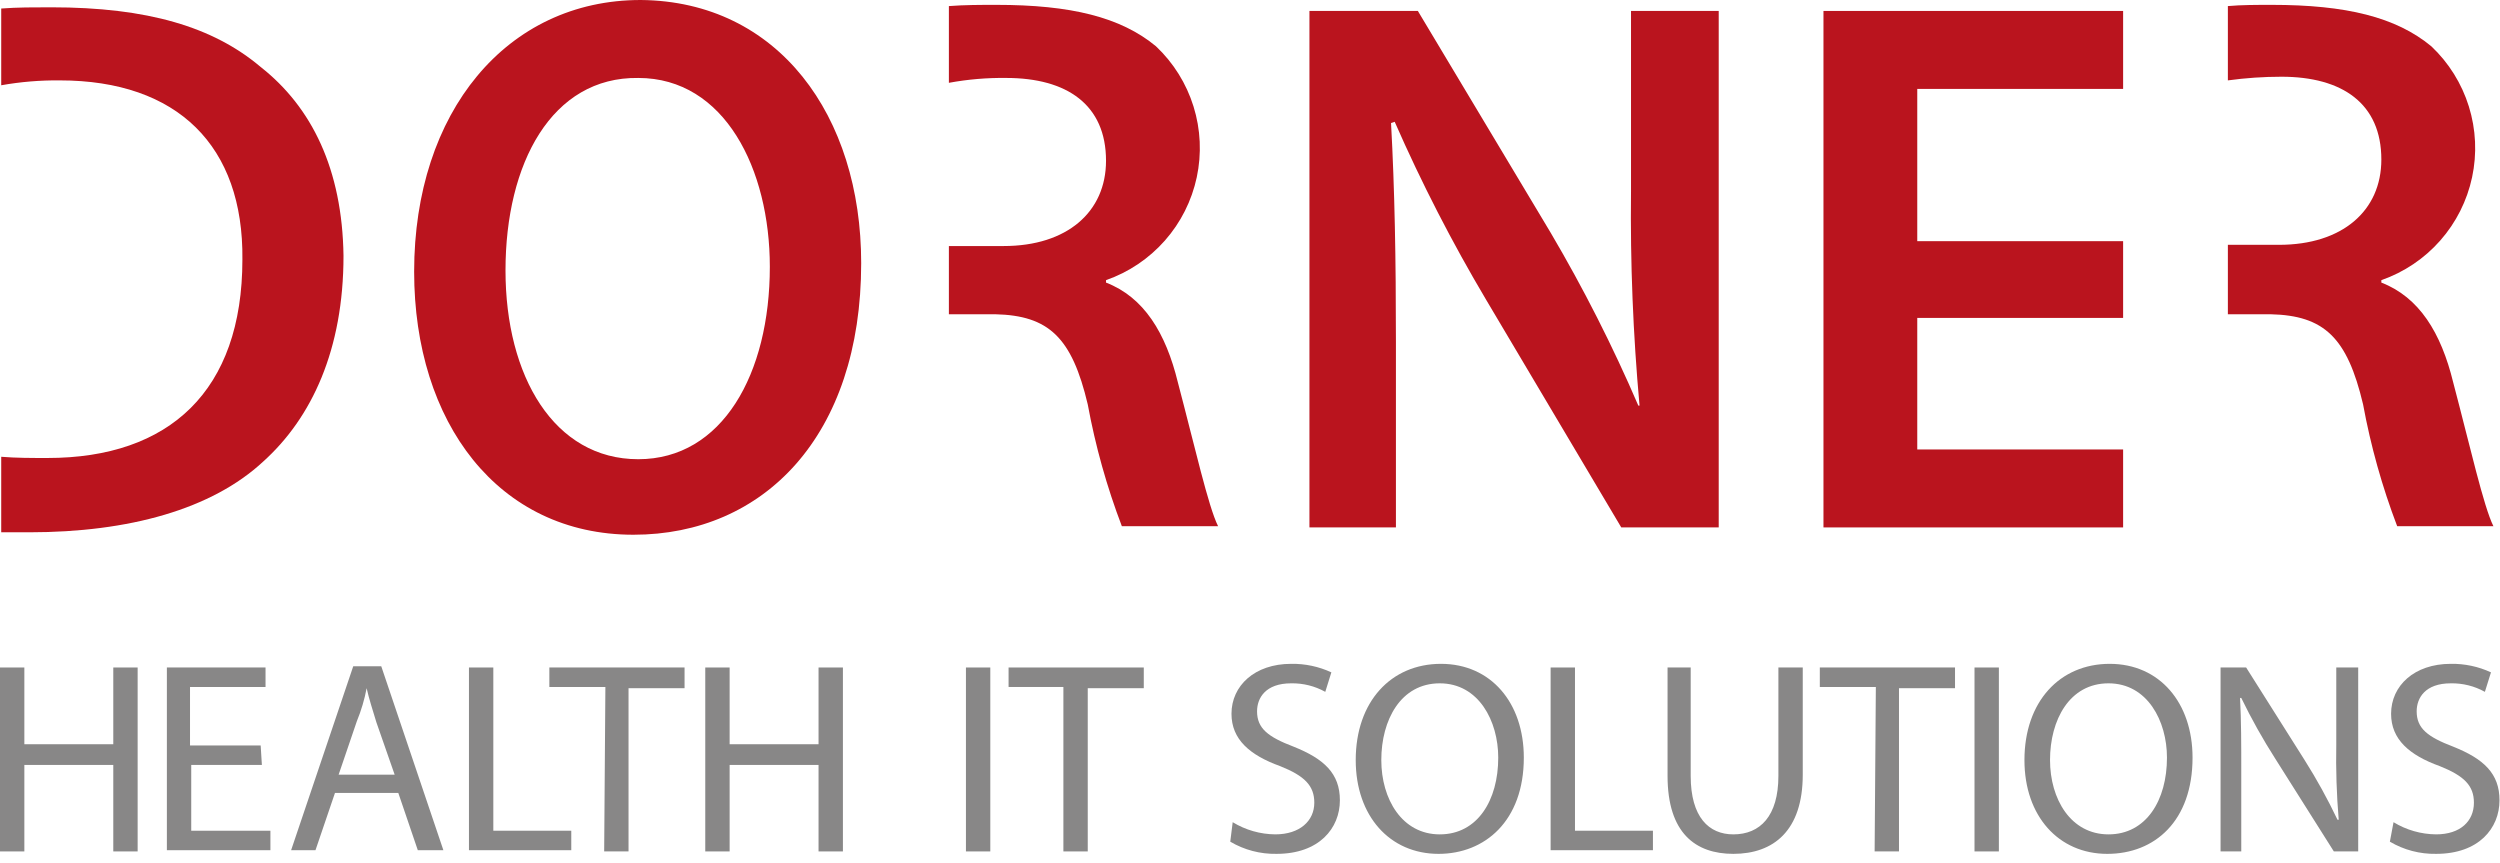 <svg viewBox="0 15 284 98" fill="none" xmlns="http://www.w3.org/2000/svg">
<path d="M2.767 90.827V99.545H12.869V90.827H15.636V111.722H12.869V101.897H2.767V111.722H0V90.827H2.767Z" fill="#888787"/>
<path d="M29.75 101.897H21.724V109.369H30.719V111.583H18.957V90.827H30.165V93.041H21.586V99.683H29.612L29.75 101.897Z" fill="#888787"/>
<path d="M38.053 105.079L35.839 111.582H33.071L40.128 90.688H43.311L50.368 111.582H47.462L45.248 105.079H38.053ZM44.833 103.003L42.757 97.053C42.342 95.669 41.927 94.424 41.65 93.178C41.409 94.458 41.038 95.71 40.543 96.915L38.468 103.003H44.833Z" fill="#888787"/>
<path d="M53.274 90.827H56.041V109.369H64.897V111.583H53.274V90.827Z" fill="#888787"/>
<path d="M68.772 93.041H62.407V90.827H77.766V93.18H71.401V111.722H68.634L68.772 93.041Z" fill="#888787"/>
<path d="M82.886 90.827V99.545H92.987V90.827H95.755V111.722H92.987V101.897H82.886V111.722H80.118V90.827H82.886Z" fill="#888787"/>
<path d="M112.498 90.827V111.722H109.731V90.827H112.498Z" fill="#888787"/>
<path d="M120.939 93.041H114.574V90.827H129.933V93.18H123.568V111.722H120.801V93.041H120.939Z" fill="#888787"/>
<path d="M140.034 108.401C141.494 109.292 143.168 109.77 144.877 109.784C147.645 109.784 149.305 108.262 149.305 106.187C149.305 104.249 148.198 103.142 145.431 102.035C141.972 100.79 139.896 98.991 139.896 96.085C139.896 92.903 142.525 90.412 146.676 90.412C148.252 90.385 149.813 90.717 151.243 91.38L150.551 93.594C149.367 92.935 148.031 92.601 146.676 92.626C143.77 92.626 142.802 94.286 142.802 95.808C142.802 97.746 144.047 98.714 146.953 99.821C150.412 101.205 152.211 102.866 152.211 105.91C152.211 109.092 149.859 111.998 145.016 111.998C143.169 112.033 141.348 111.554 139.758 110.615L140.034 108.401Z" fill="#888787"/>
<path d="M173.106 101.067C173.106 108.263 168.678 111.999 163.42 111.999C157.885 111.999 154.01 107.709 154.01 101.344C154.01 94.702 158.023 90.412 163.696 90.412C169.37 90.412 173.106 94.84 173.106 101.067ZM156.916 101.344C156.916 105.772 159.268 109.785 163.558 109.785C167.848 109.785 170.2 105.91 170.2 101.067C170.2 96.916 167.986 92.626 163.558 92.626C159.13 92.626 156.916 96.778 156.916 101.344Z" fill="#888787"/>
<path d="M176.15 90.827H178.918V109.369H187.773V111.583H176.15V90.827Z" fill="#888787"/>
<path d="M192.063 90.827V103.143C192.063 107.847 194.139 109.785 196.906 109.785C199.95 109.785 202.026 107.709 202.026 103.143V90.827H204.793V103.004C204.793 109.369 201.472 111.998 196.906 111.998C192.616 111.998 189.434 109.646 189.434 103.143V90.827H192.063Z" fill="#888787"/>
<path d="M213.096 93.041H206.731V90.827H222.09V93.18H215.725V111.722H212.958L213.096 93.041Z" fill="#888787"/>
<path d="M227.072 90.827V111.722H224.304V90.827H227.072Z" fill="#888787"/>
<path d="M249.073 101.067C249.073 108.263 244.783 111.999 239.387 111.999C233.852 111.999 229.977 107.709 229.977 101.344C229.977 94.702 233.99 90.412 239.664 90.412C245.337 90.412 249.073 94.84 249.073 101.067ZM232.883 101.344C232.883 105.772 235.236 109.785 239.525 109.785C243.815 109.785 246.167 105.91 246.167 101.067C246.167 96.916 243.953 92.626 239.525 92.626C235.097 92.626 232.883 96.778 232.883 101.344Z" fill="#888787"/>
<path d="M252.255 111.722V90.827H255.161L261.803 101.344C263.183 103.527 264.43 105.791 265.539 108.124H265.678C265.438 105.271 265.346 102.407 265.401 99.545V90.827H267.892V111.722H265.124L258.482 101.205C257.057 98.977 255.763 96.666 254.608 94.287H254.469C254.608 96.916 254.608 99.406 254.608 102.866V111.722H252.255Z" fill="#888787"/>
<path d="M271.905 108.401C273.364 109.292 275.038 109.77 276.748 109.784C279.515 109.784 281.037 108.262 281.037 106.187C281.037 104.249 279.93 103.142 277.163 102.035C273.704 100.79 271.628 98.991 271.628 96.085C271.628 92.903 274.257 90.412 278.408 90.412C279.984 90.385 281.545 90.717 282.975 91.38L282.283 93.594C281.099 92.935 279.763 92.601 278.408 92.626C275.503 92.626 274.534 94.286 274.534 95.808C274.534 97.746 275.779 98.714 278.685 99.821C282.144 101.205 283.943 102.866 283.943 105.91C283.943 109.092 281.591 111.998 276.748 111.998C274.901 112.033 273.08 111.554 271.49 110.615L271.905 108.401Z" fill="#888787"/>
<path d="M97.831 44.889C97.831 64.538 86.761 75.746 71.955 75.746C56.595 75.746 47.047 63.016 47.047 45.857C47.047 27.73 57.564 15 72.785 15C88.421 15.138 97.831 28.145 97.831 44.889ZM57.425 45.719C57.425 57.758 62.96 67.167 72.508 67.167C82.056 67.167 87.453 57.481 87.453 45.304C87.453 34.234 82.333 23.856 72.508 23.856C62.684 23.718 57.425 33.542 57.425 45.719Z" fill="#BA141E"/>
<path d="M148.752 74.915V16.244H161.068L176.15 41.428C179.882 47.762 183.21 54.325 186.113 61.078H186.252C185.515 52.981 185.191 44.853 185.283 36.724V16.244H195.246V74.915H184.176L168.816 49.039C164.948 42.523 161.482 35.776 158.438 28.837L158.023 28.975C158.438 36.585 158.577 44.334 158.577 53.882V74.915H148.752Z" fill="#BA141E"/>
<path d="M241.186 51.115H217.801V66.059H241.186V74.915H207.146V16.244H241.186V25.1H217.801V42.397H241.186V51.115Z" fill="#BA141E"/>
<path d="M133.808 58.448C132.424 52.775 129.933 48.762 125.644 47.102V46.825C128.221 45.926 130.523 44.378 132.329 42.331C134.134 40.284 135.382 37.806 135.952 35.136C136.522 32.467 136.395 29.696 135.583 27.09C134.771 24.484 133.302 22.131 131.317 20.257C127.304 16.936 121.631 15.552 113.19 15.552C111.391 15.552 109.592 15.552 107.793 15.691V24.408C109.938 24.012 112.116 23.827 114.297 23.855C121.216 23.855 125.644 26.899 125.644 33.264C125.644 39.076 121.216 42.95 114.02 42.95H107.793V50.699H113.052C119.14 50.838 121.769 53.328 123.568 60.939C124.436 65.66 125.733 70.291 127.442 74.776H138.374C137.267 72.562 135.745 65.782 133.808 58.448Z" fill="#BA141E"/>
<path d="M278.685 58.448C277.301 52.775 274.811 48.762 270.521 47.102V46.825C273.098 45.926 275.401 44.378 277.206 42.331C279.012 40.284 280.259 37.806 280.83 35.136C281.4 32.467 281.273 29.696 280.461 27.09C279.649 24.484 278.18 22.131 276.195 20.257C272.182 16.936 266.508 15.552 258.068 15.552C256.407 15.552 254.608 15.552 253.086 15.691V24.132C255.104 23.856 257.138 23.717 259.175 23.716C266.093 23.716 270.521 26.761 270.521 33.126C270.521 38.938 266.093 42.812 258.898 42.812H253.086V50.699H257.929C264.018 50.838 266.647 53.328 268.446 60.939C269.313 65.66 270.61 70.291 272.32 74.776H283.252C282.145 72.562 280.622 65.782 278.685 58.448Z" fill="#BA141E"/>
<path d="M29.612 22.61C24.216 18.044 16.744 15.83 5.812 15.83C3.875 15.83 1.937 15.83 0.139 15.968V24.686C2.331 24.295 4.554 24.11 6.781 24.132C20.203 24.132 27.675 31.604 27.537 44.473C27.537 59.417 19.234 67.028 5.397 67.028C3.598 67.028 1.799 67.028 0.139 66.89V75.469H3.321C14.668 75.469 24.077 72.84 29.889 67.443C35.424 62.462 39.022 54.713 39.022 44.058C38.883 34.233 35.424 27.176 29.612 22.61Z" fill="#BA141E"/>
</svg>
